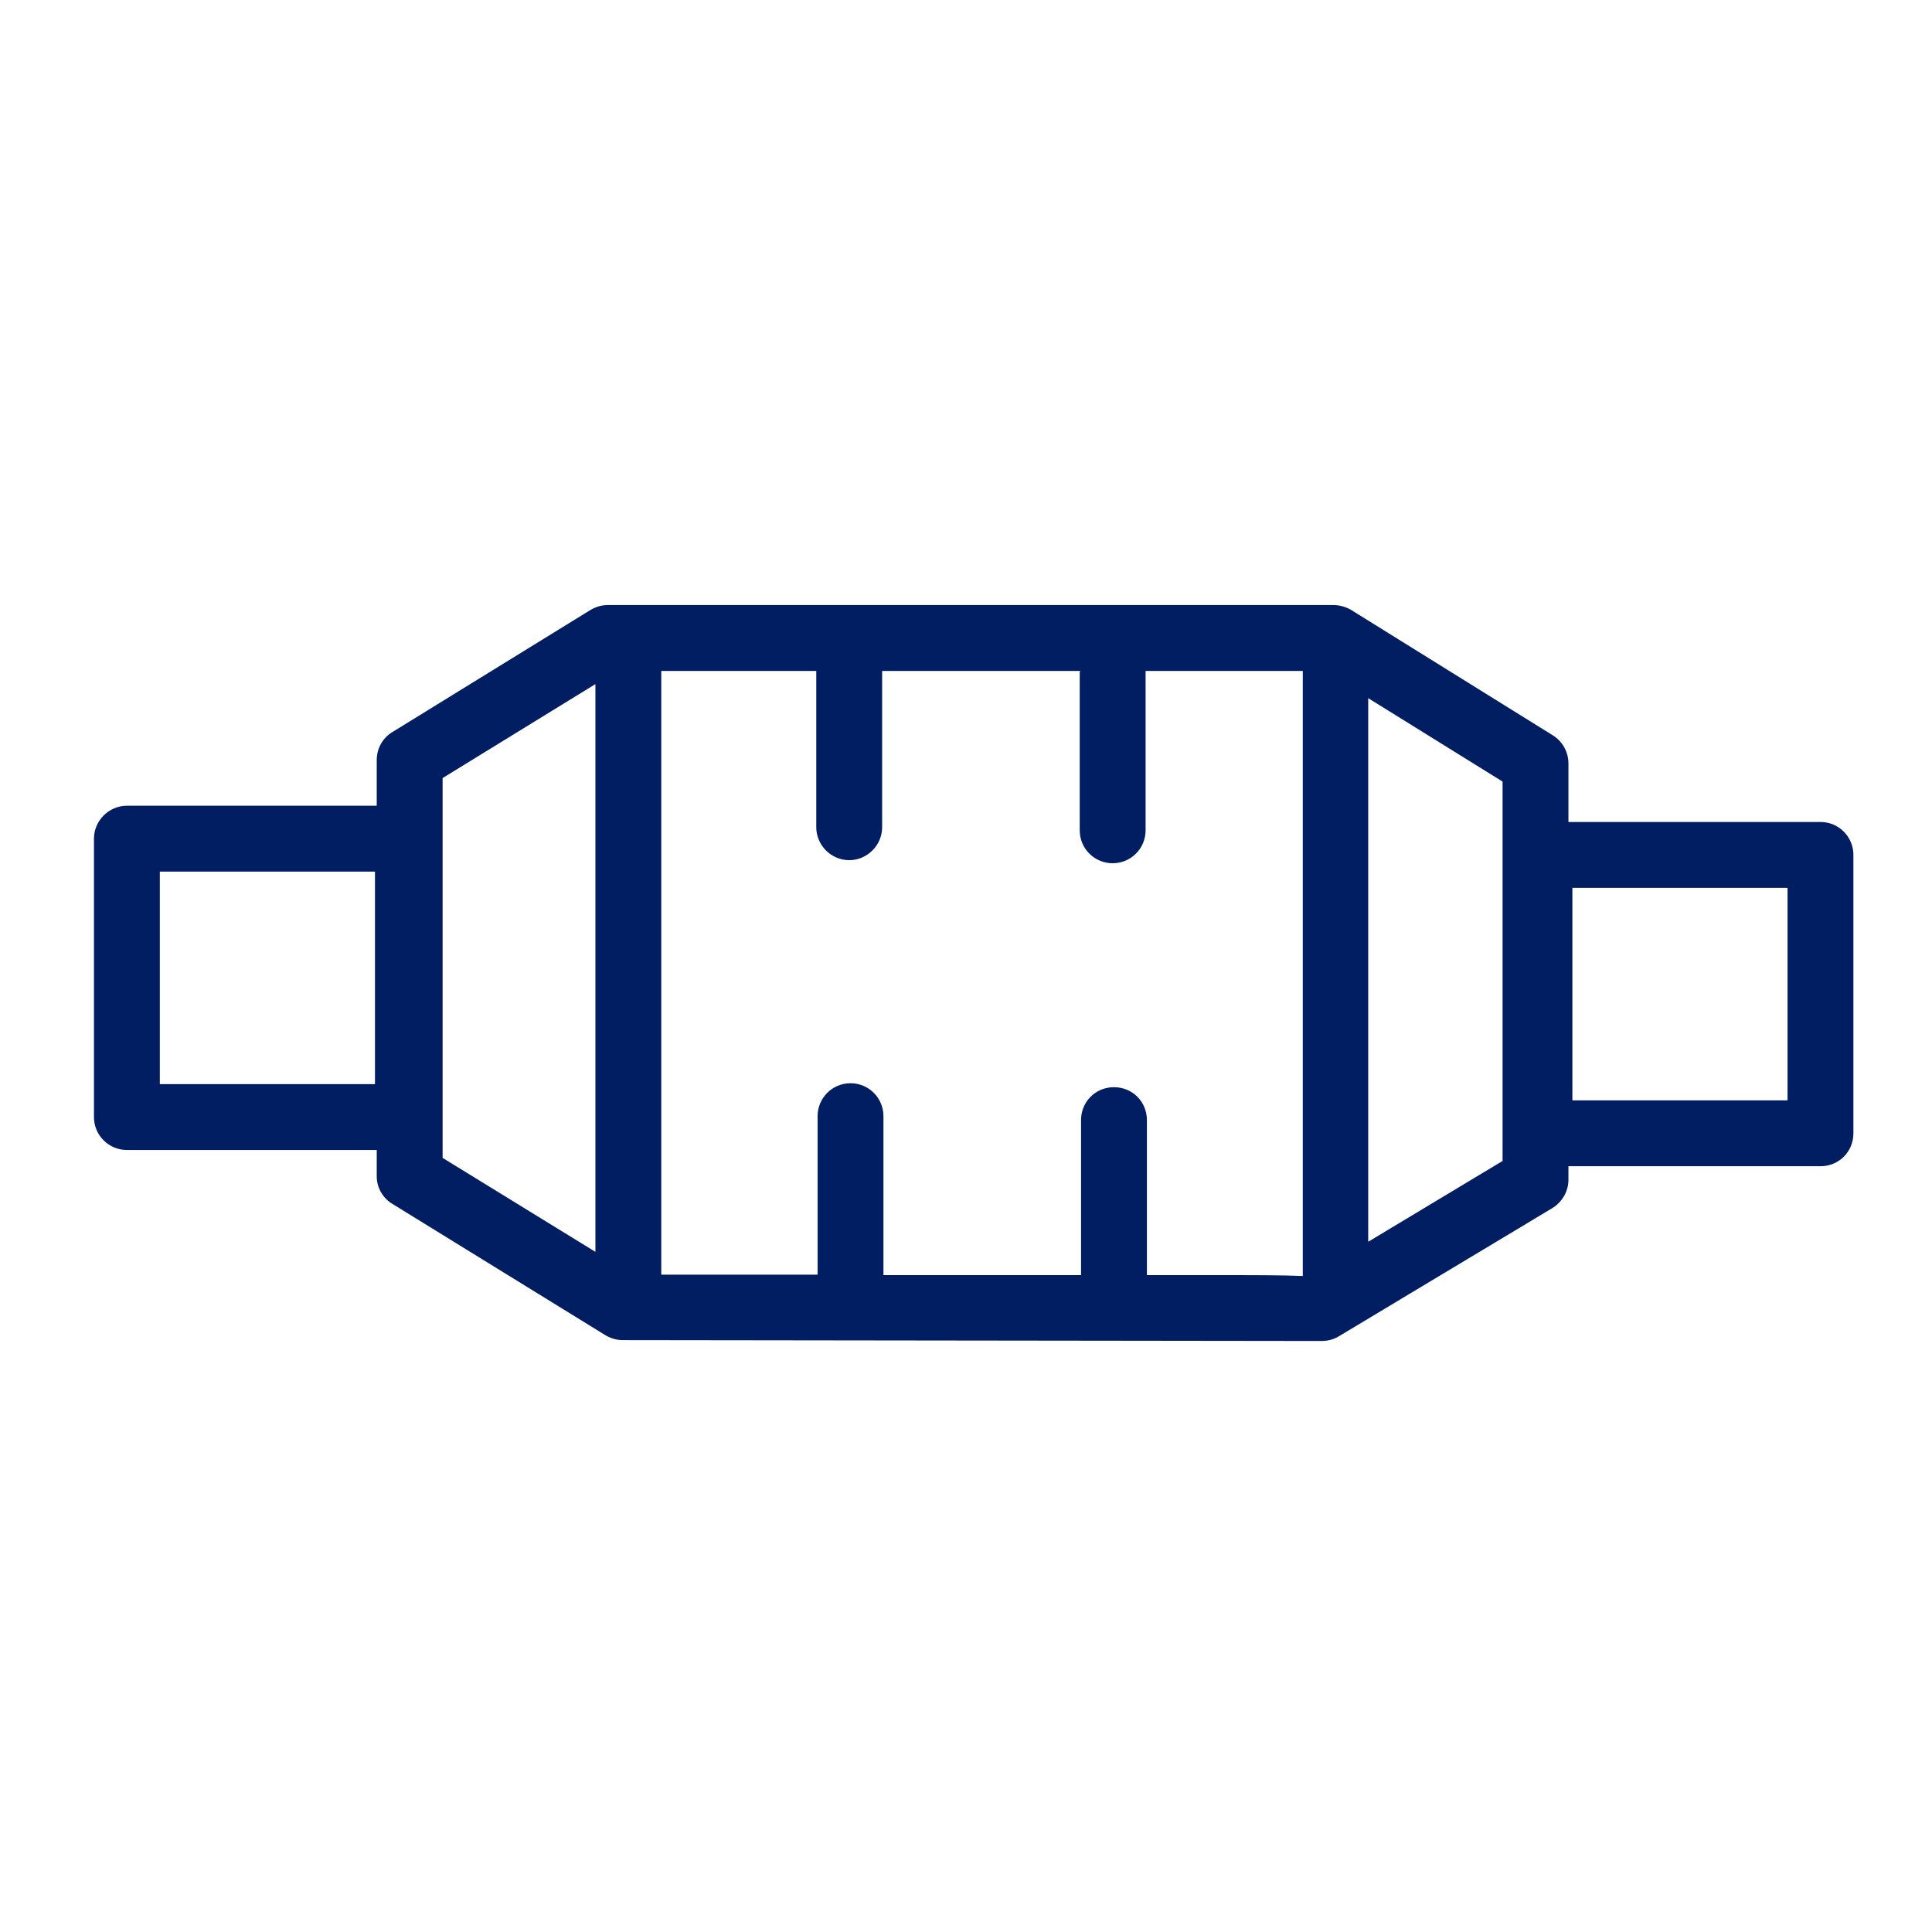 <?xml version="1.0" encoding="UTF-8"?><svg id="Finished_Artwork" xmlns="http://www.w3.org/2000/svg" viewBox="0 0 44 44"><defs><style>.cls-1{fill:#011e62;stroke-width:0px;}</style></defs><path class="cls-1" d="m41.46,18.72h-5.74v-1.33c0-.26-.13-.5-.35-.64l-4.6-2.86c-.12-.07-.26-.11-.4-.11H13.84c-.14,0-.27.04-.39.11l-4.51,2.78c-.22.13-.36.37-.36.64v1.04H2.89c-.41,0-.75.34-.75.75v6.34c0,.42.34.75.75.75h5.69v.6c0,.26.14.5.36.63l4.85,2.99c.12.07.25.11.39.11,0,0,15.81.02,15.91.02.14,0,.27-.03.39-.1l4.88-2.93c.22-.14.36-.38.36-.64v-.31h5.74c.42,0,.75-.33.75-.75v-6.34c0-.41-.33-.75-.75-.75Zm-32.92,5.97H3.64v-4.84h4.9v4.84Zm1.54-6.97l3.48-2.14v12.93l-3.48-2.14v-8.65Zm16.04,11.32v-3.53c0-.42-.33-.75-.75-.75s-.75.33-.75.75v3.53h-4.5v-3.62c0-.41-.33-.75-.75-.75s-.75.34-.75.75v3.61h-3.56v-13.75h3.53v3.56c0,.41.34.75.75.75s.75-.34.75-.75v-3.56h4.51s-.01.03-.01.04v3.59c0,.42.34.75.75.75s.75-.33.75-.75v-3.59s0-.03,0-.04h3.58v13.78c-.46-.02-1.12-.02-2.05-.02h-1.49Zm8.1-2.6l-3.06,1.84v-12.38l3.06,1.9v8.64Zm6.49-1.38h-4.9v-4.84h4.9v4.84Z"/></svg>